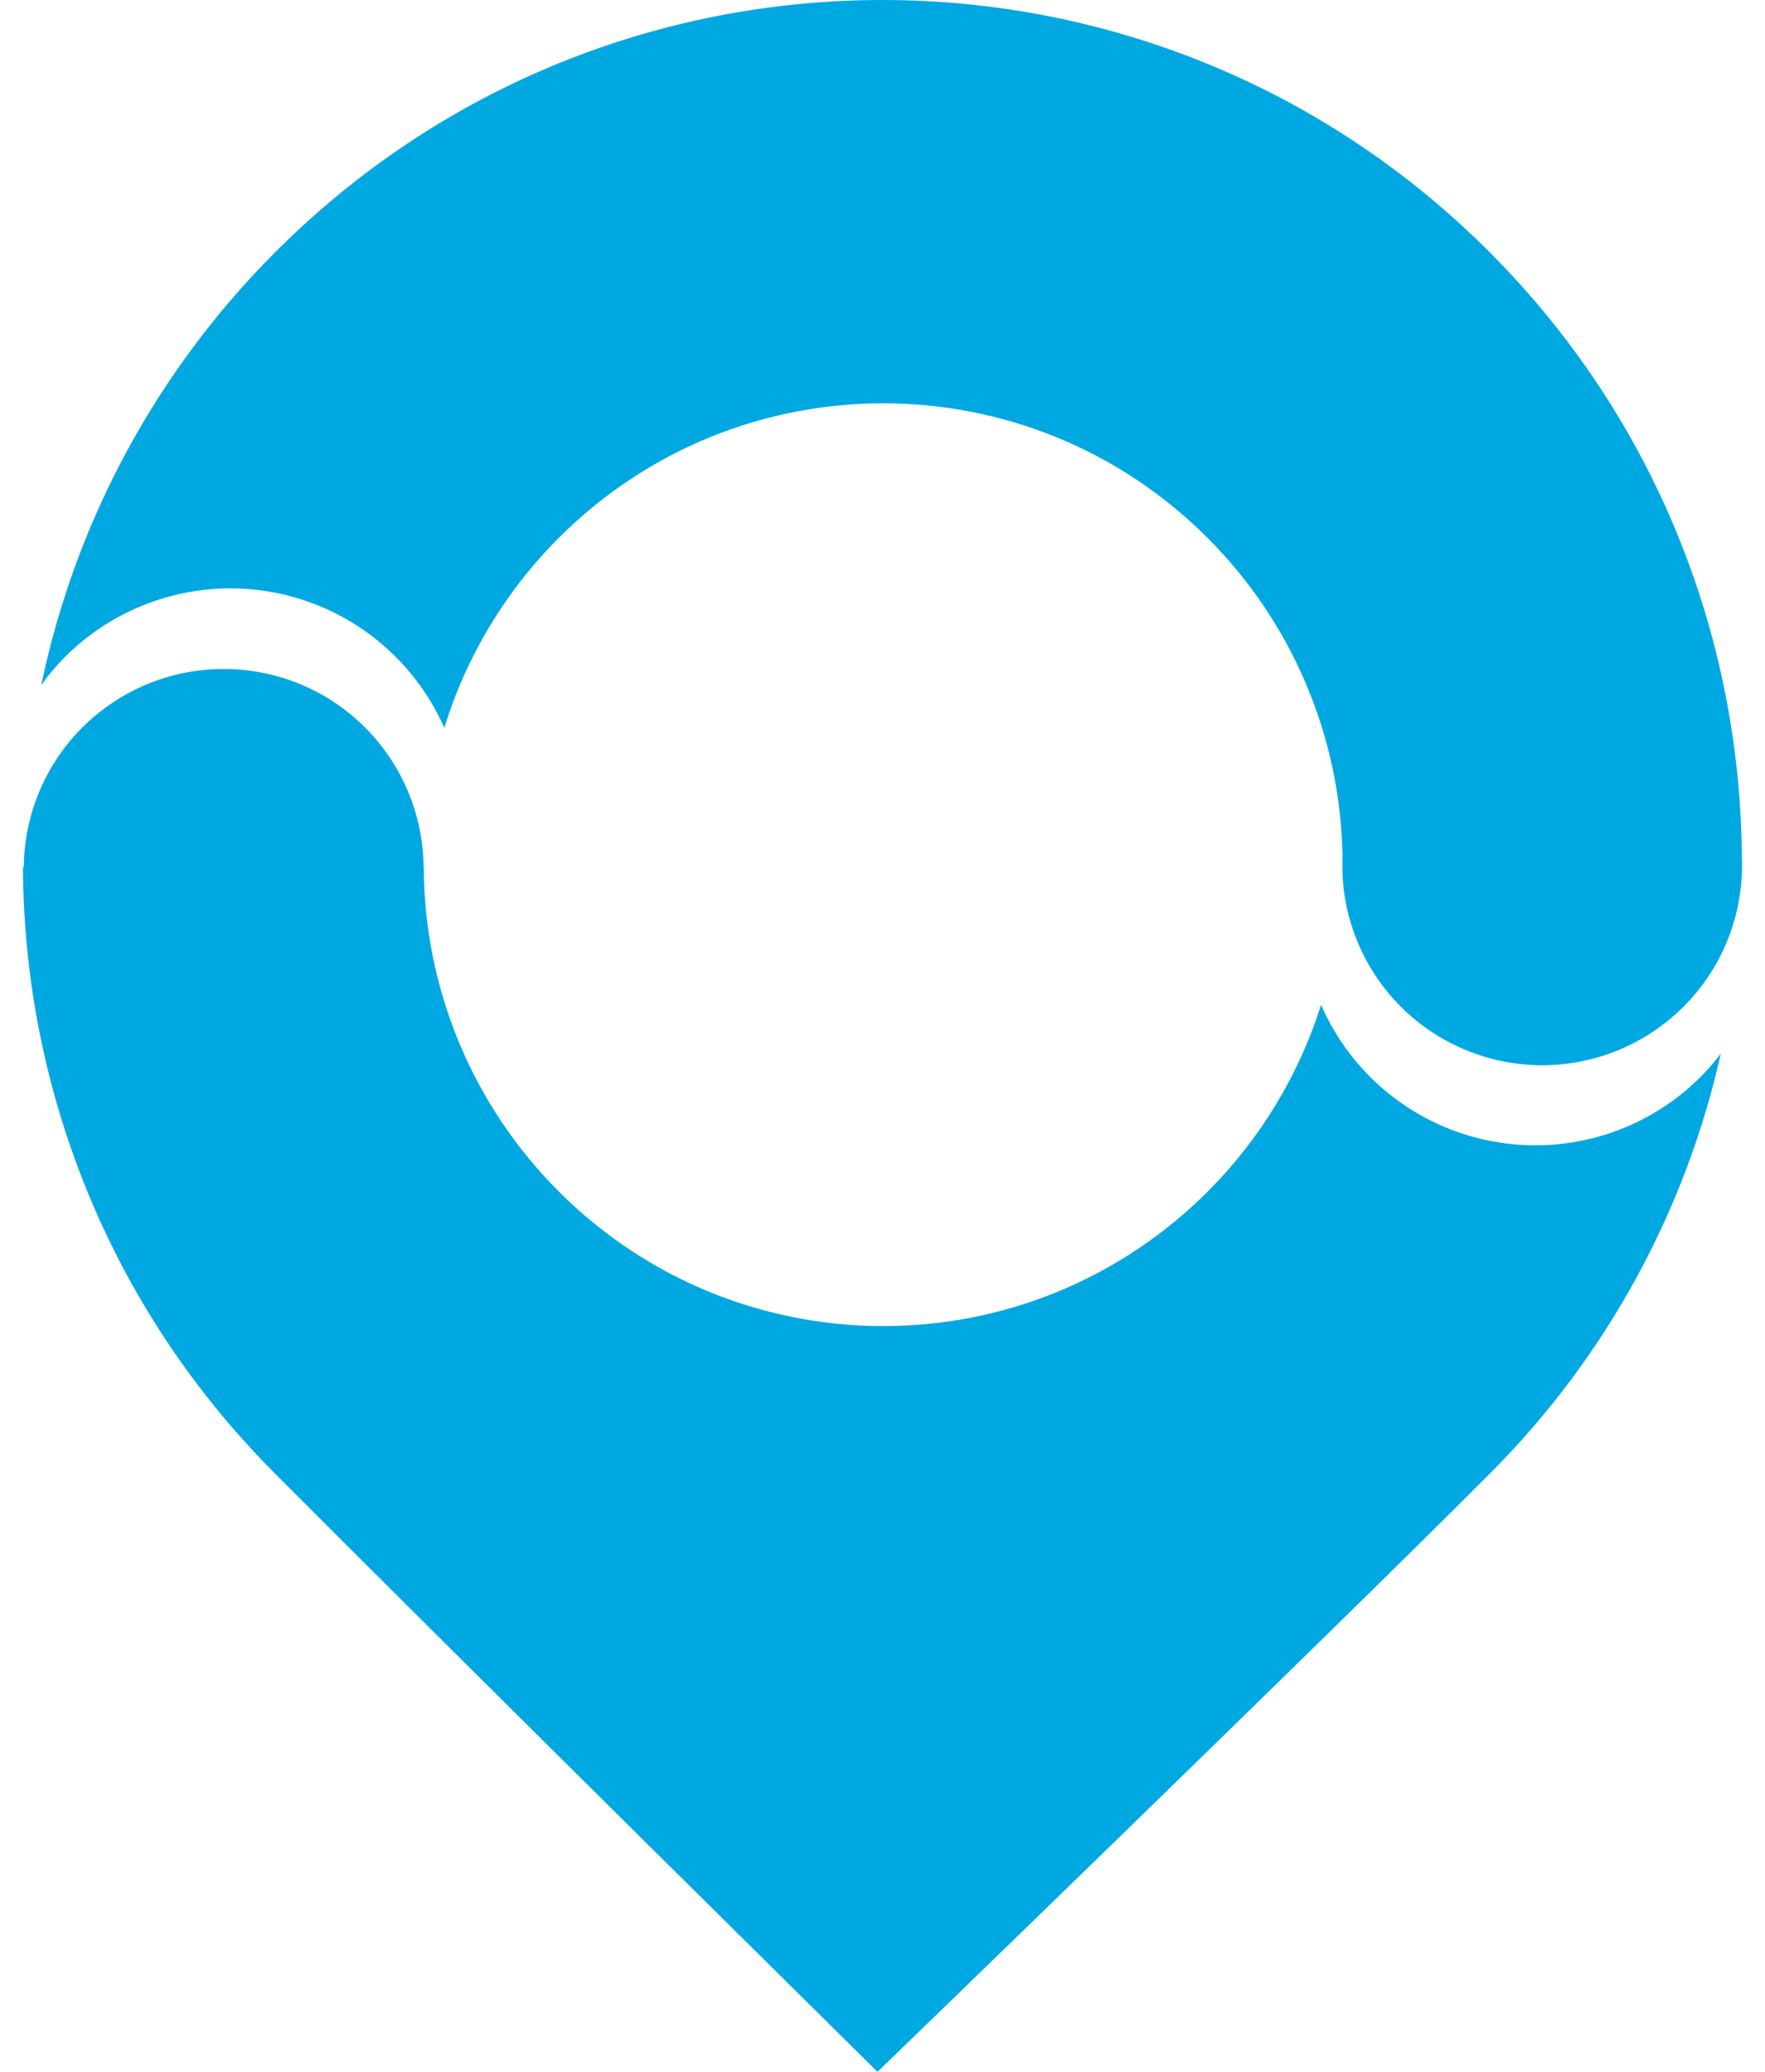 <svg width="23" height="27" viewBox="0 0 23 27" fill="none" xmlns="http://www.w3.org/2000/svg">
<path fill-rule="evenodd" clip-rule="evenodd" d="M19.419 3.294C21.581 5.464 22.674 8.303 22.698 11.148C22.701 11.198 22.702 11.248 22.701 11.299C22.701 11.335 22.7 11.371 22.697 11.406C22.665 12.075 22.375 12.706 21.889 13.167C21.402 13.628 20.757 13.884 20.087 13.882C19.416 13.879 18.773 13.618 18.29 13.154C17.807 12.689 17.522 12.056 17.494 11.386C17.494 11.376 17.494 11.367 17.494 11.357C17.493 11.333 17.492 11.309 17.492 11.285C17.491 11.239 17.493 11.193 17.494 11.148C17.466 9.596 16.839 8.116 15.743 7.017C13.405 4.669 9.613 4.669 7.274 7.017C6.586 7.707 6.077 8.554 5.79 9.485C5.59 9.032 5.282 8.634 4.894 8.326C4.505 8.018 4.048 7.81 3.56 7.719C3.073 7.628 2.571 7.658 2.098 7.805C1.625 7.952 1.194 8.212 0.845 8.563C0.733 8.676 0.631 8.797 0.538 8.926C0.983 6.793 2.04 4.836 3.579 3.294C7.952 -1.098 15.045 -1.098 19.419 3.294ZM20.904 14.791C21.378 14.645 21.809 14.386 22.16 14.035C22.255 13.94 22.343 13.838 22.424 13.731C21.96 15.801 20.918 17.698 19.419 19.199C17.3 21.326 11.435 27 11.435 27C11.435 27 5.834 21.464 3.579 19.199C1.405 17.017 0.312 14.161 0.299 11.3H0.31C0.316 10.613 0.593 9.956 1.081 9.472C1.57 8.989 2.229 8.717 2.916 8.718C3.604 8.718 4.263 8.99 4.751 9.474C5.238 9.959 5.515 10.616 5.52 11.303H5.522C5.528 12.885 6.158 14.401 7.275 15.521C9.615 17.868 13.406 17.868 15.745 15.521C16.422 14.842 16.926 14.01 17.215 13.095C17.413 13.55 17.719 13.95 18.106 14.259C18.494 14.569 18.951 14.78 19.439 14.872C19.927 14.965 20.429 14.937 20.904 14.791Z" fill="#00A8E2"/>
</svg>
